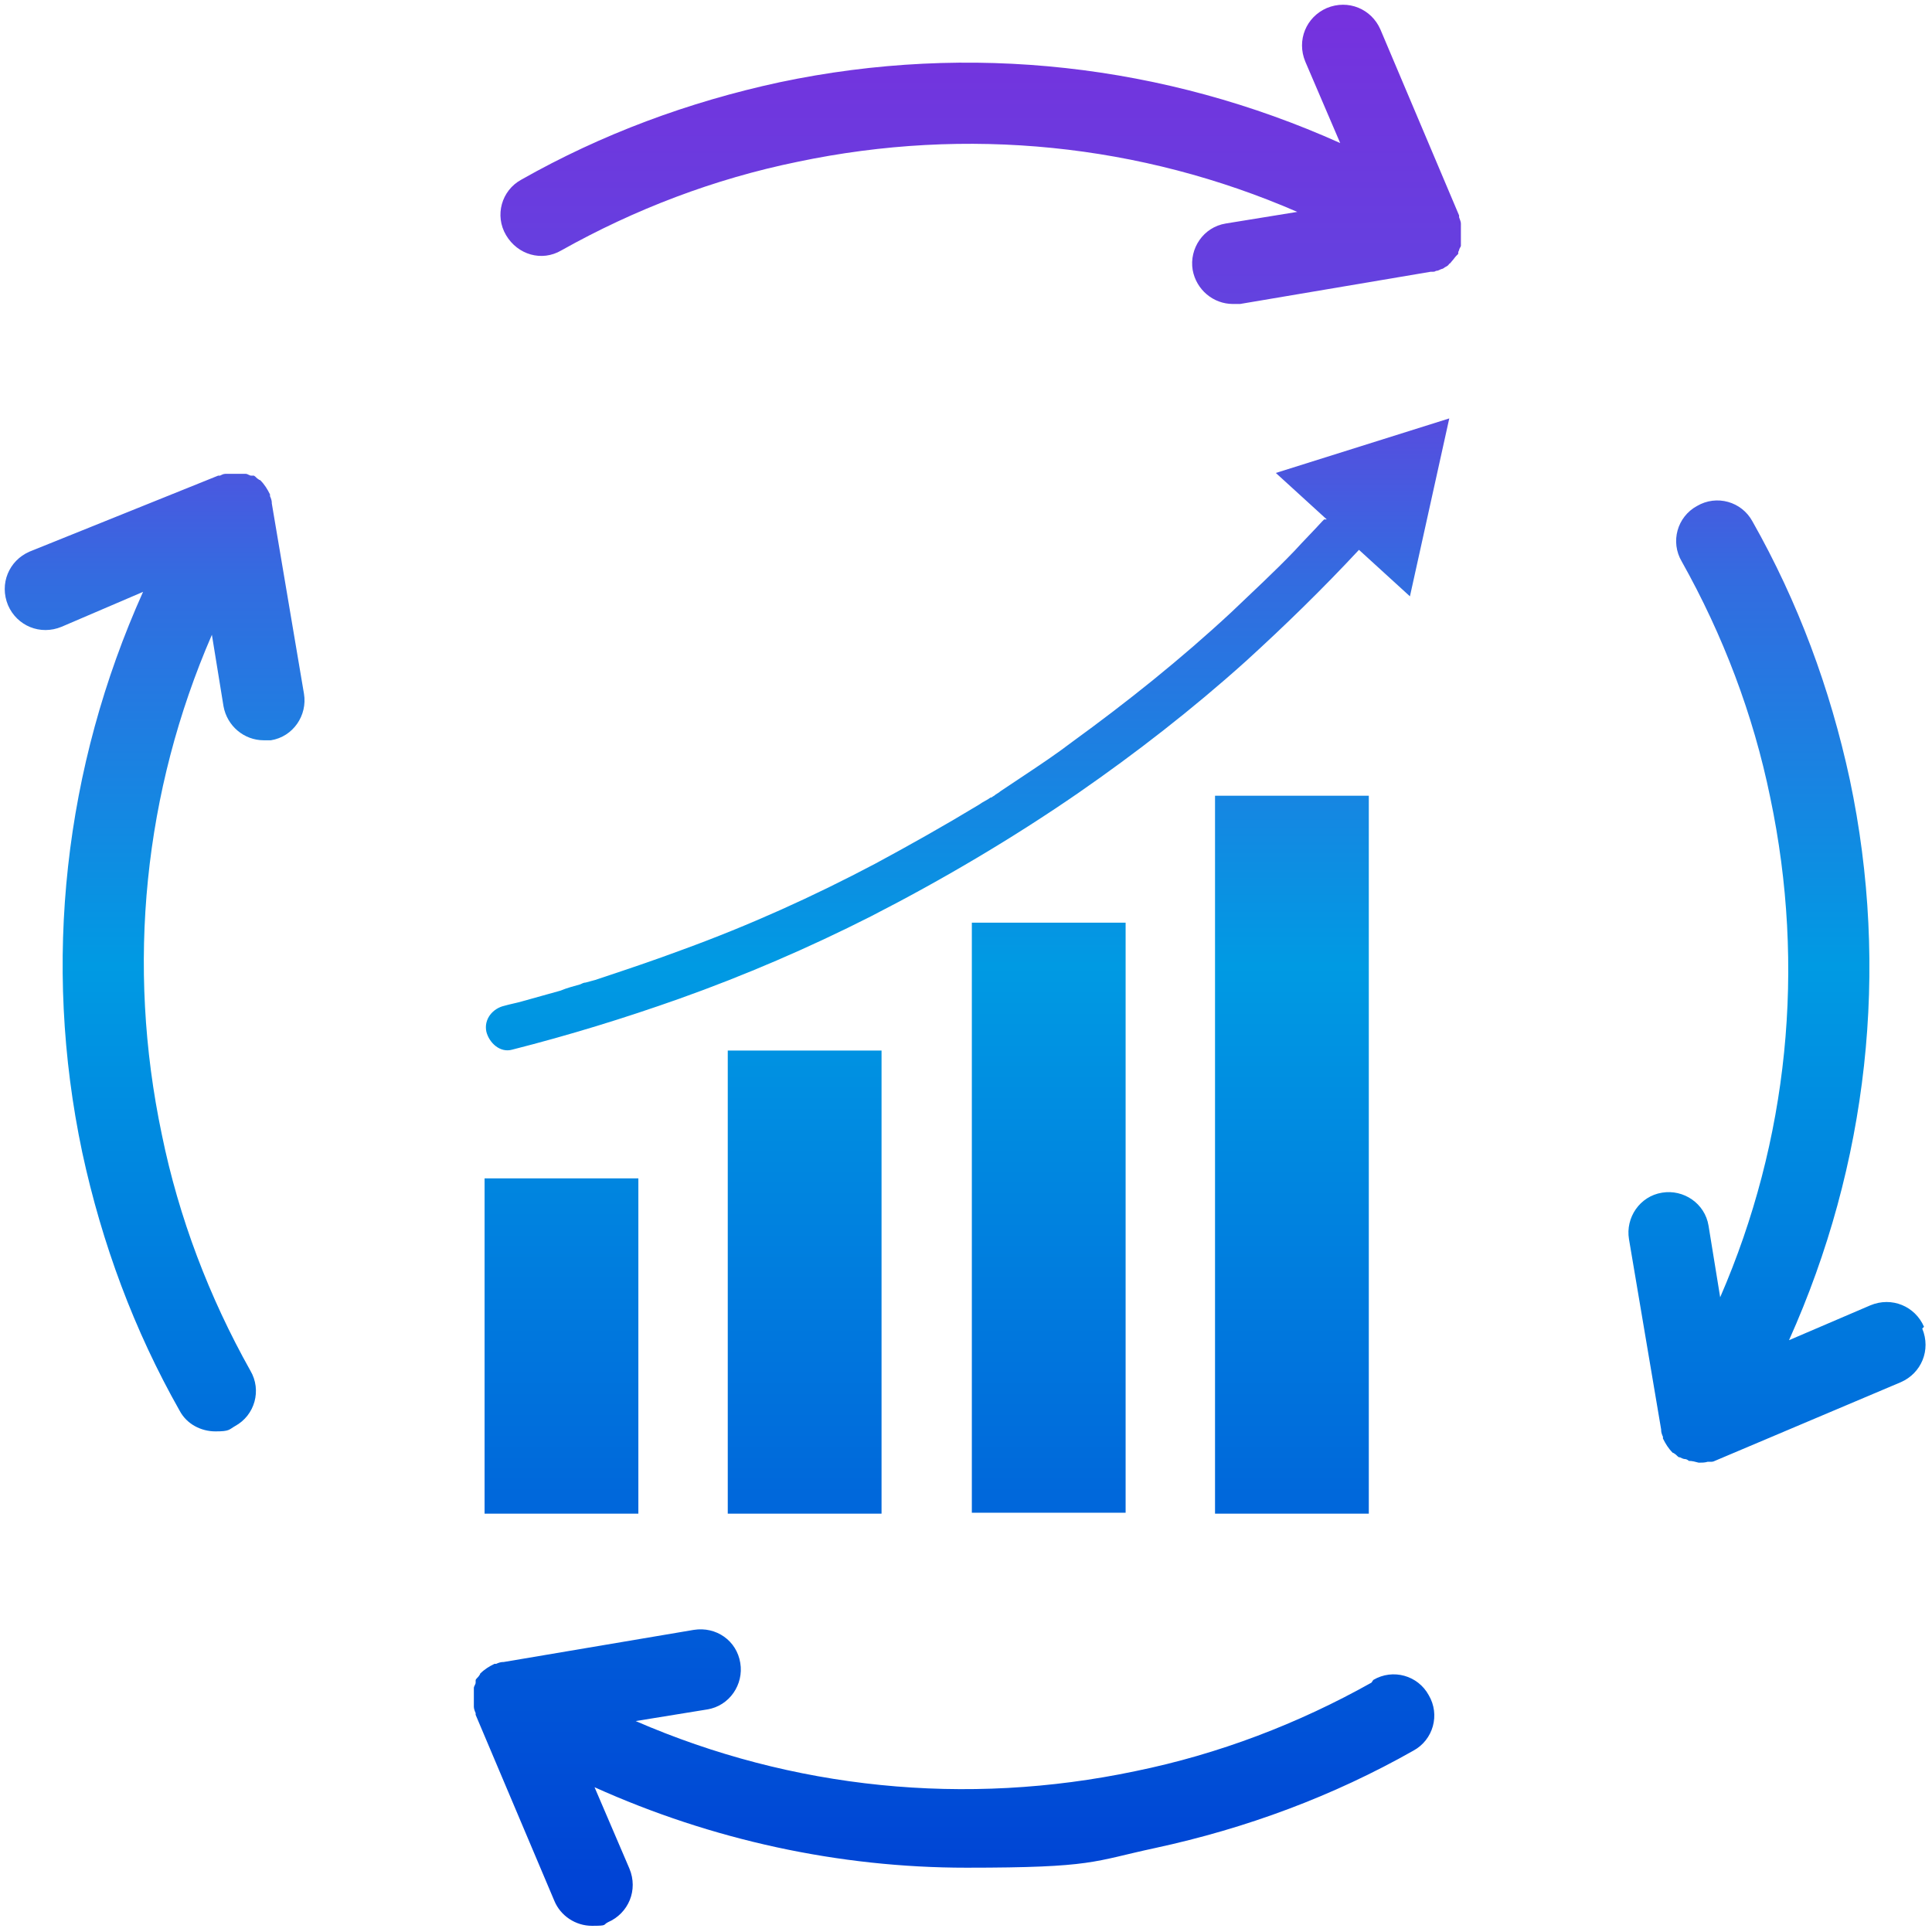 <svg xmlns="http://www.w3.org/2000/svg" xmlns:xlink="http://www.w3.org/1999/xlink" width="216.093" height="216.093" viewBox="0 0 216.093 216.093"><defs><linearGradient id="linear-gradient" x1="108" y1="215.4" x2="108" y2=".3" gradientTransform="translate(0 215.9) scale(1 -1)" gradientUnits="userSpaceOnUse"><stop offset="0" stop-color="#8029de"></stop><stop offset="0" stop-color="#7631de"></stop><stop offset=".2" stop-color="#5d47df"></stop><stop offset=".3" stop-color="#336ce0"></stop><stop offset=".5" stop-color="#009ae3"></stop><stop offset="1" stop-color="#003fd4"></stop></linearGradient></defs><g><g id="Layer_1"><path d="M98.6,169.3h-17.2v-51.8h17.2v51.8ZM108.7,103.2v66h17.2v-66h-17.2ZM135.9,89v80.3h17.2v-80.3h-17.2ZM71.4,131.8h-17.2v37.5h17.2v-37.5ZM148.1,58.1l-.2.2c-1,1.1-2.1,2.2-3.1,3.3-2.3,2.4-4.7,4.6-7.1,6.9-5.6,5.2-11.6,10-17.8,14.5-1.7,1.3-3.5,2.5-5.3,3.7-.9.6-1.8,1.2-2.7,1.8-.2.2-.5.3-.7.5,0,0-.2.1-.3.2-.1,0-.1,0-.1,0-.4.3-.9.5-1.3.8-3.8,2.3-7.7,4.5-11.6,6.6-7,3.7-14.1,6.9-21.5,9.6-3.2,1.2-6.5,2.3-9.8,3.4-.4.1-.7.2-1.1.3,0,0,0,0,0,0-.2,0-.4.1-.6.2-.7.2-1.5.4-2.2.7-1.4.4-2.9.8-4.3,1.2-.7.2-1.3.3-2,.5-1.3.3-2.3,1.5-2,2.9.3,1.2,1.5,2.4,2.9,2,6.3-1.6,12.5-3.5,18.7-5.7,7.3-2.6,14.5-5.7,21.4-9.2,8-4.1,15.8-8.7,23.2-13.8,6.5-4.5,12.8-9.4,18.7-14.7,4.4-4,8.7-8.2,12.7-12.5l5.7,5.2,4.4-19.9-19.4,6.1,5.7,5.2h0ZM215.2,148.4c-1-2.3-3.6-3.4-6-2.4l-9.1,3.9c8.8-19.6,11.3-41.4,6.8-62.7-2.2-10.2-5.8-19.9-10.9-28.9-1.2-2.2-4-3-6.2-1.7-2.2,1.2-3,4-1.7,6.2,4.6,8.2,8,17.1,9.9,26.4,4,19,2,38.4-5.6,55.9l-1.3-8c-.4-2.5-2.8-4.1-5.2-3.7-2.5.4-4.1,2.8-3.7,5.2l3.6,21.3s0,0,0,.1c0,.2.1.5.2.7,0,0,0,.2,0,.2.3.6.6,1.1,1.1,1.6,0,0,.1,0,.2.1.2.1.3.3.5.4,0,0,0,0,.1,0,0,0,0,0,0,0,.2.1.4.2.6.2.1,0,.3.1.4.2.4,0,.7.1,1.1.2,0,0,0,0,0,0h0c.3,0,.7,0,1-.1,0,0,.2,0,.3,0,.2,0,.3,0,.5-.1l20.8-8.8c2.3-1,3.4-3.6,2.4-6h0ZM153.4,188.2c-8.2,4.6-17.1,8-26.4,9.9-19,4-38.4,2-55.9-5.6l8-1.3c2.5-.4,4.1-2.8,3.7-5.2-.4-2.5-2.7-4.1-5.2-3.7l-21.3,3.6s0,0-.1,0c-.2,0-.5.1-.7.2,0,0-.1,0-.2,0-.6.3-1.1.6-1.6,1.1,0,0,0,.1-.1.2-.1.2-.3.3-.4.5,0,0,0,0,0,.1,0,0,0,0,0,0,0,0,0,.2,0,.2,0,.2-.2.4-.2.6,0,.1,0,.2,0,.3,0,.2,0,.4,0,.6,0,.1,0,.2,0,.3,0,.2,0,.4,0,.6,0,.1,0,.2,0,.3,0,.2.1.5.2.7,0,0,0,.1,0,.2l8.8,20.8c.7,1.7,2.4,2.8,4.2,2.8s1.2-.1,1.8-.4c2.3-1,3.4-3.6,2.4-6l-3.9-9.1c13.1,5.9,27.3,9,41.6,9s14.1-.7,21.1-2.2c10.2-2.2,19.9-5.8,28.9-10.9,2.2-1.2,3-4,1.7-6.2-1.2-2.2-4-3-6.2-1.7h0ZM30.4,56.3s0,0,0-.1c0-.2-.1-.5-.2-.7,0,0,0-.2,0-.2-.3-.6-.6-1.1-1.1-1.6,0,0-.1,0-.2-.1-.2-.1-.3-.3-.5-.4,0,0,0,0-.1,0,0,0,0,0,0,0,0,0-.2,0-.2,0-.2,0-.4-.2-.6-.2-.1,0-.2,0-.4,0-.2,0-.4,0-.6,0-.1,0-.2,0-.4,0-.2,0-.4,0-.6,0-.1,0-.2,0-.3,0-.2,0-.4.1-.6.2,0,0-.2,0-.2,0L3.3,61.7c-2.3,1-3.4,3.6-2.4,6,1,2.3,3.6,3.4,6,2.4l9.1-3.9c-8.8,19.6-11.3,41.4-6.8,62.7,2.2,10.2,5.8,19.9,10.9,28.9.8,1.5,2.4,2.3,4,2.3s1.5-.2,2.2-.6c2.2-1.2,3-4,1.7-6.2-4.6-8.2-8-17.1-9.9-26.4-4-19-2-38.4,5.6-55.9l1.3,8c.4,2.2,2.3,3.8,4.5,3.8s.5,0,.8,0c2.5-.4,4.1-2.8,3.7-5.2l-3.6-21.3h0ZM163.4,25c0-.2-.1-.4-.2-.7,0,0,0-.1,0-.2l-8.8-20.8c-1-2.3-3.6-3.4-6-2.4-2.3,1-3.4,3.6-2.4,6l3.9,9.1c-19.6-8.8-41.4-11.3-62.7-6.8-10.2,2.2-19.9,5.8-28.9,10.9-2.2,1.2-3,4-1.7,6.2s4,3,6.2,1.7c8.2-4.6,17.1-8,26.4-9.9,19-4,38.4-2,55.9,5.6l-8,1.3c-2.5.4-4.1,2.8-3.7,5.2.4,2.2,2.3,3.8,4.5,3.8s.5,0,.8,0l21.3-3.6c0,0,.1,0,.2,0,.1,0,.3,0,.4-.1.2,0,.4-.1.6-.2.1,0,.3-.1.4-.2.2-.1.4-.2.5-.4.1,0,.2-.2.3-.3.2-.2.3-.4.5-.6,0,0,.1-.1.2-.2,0,0,0,0,0-.1,0,0,0,0,0,0,0,0,0-.2.1-.3,0-.2.2-.4.2-.5,0-.1,0-.2,0-.4,0-.2,0-.4,0-.6,0-.1,0-.2,0-.4,0-.2,0-.4,0-.6,0-.1,0-.2,0-.4h0Z" fill="url(#linear-gradient)"></path></g></g></svg>